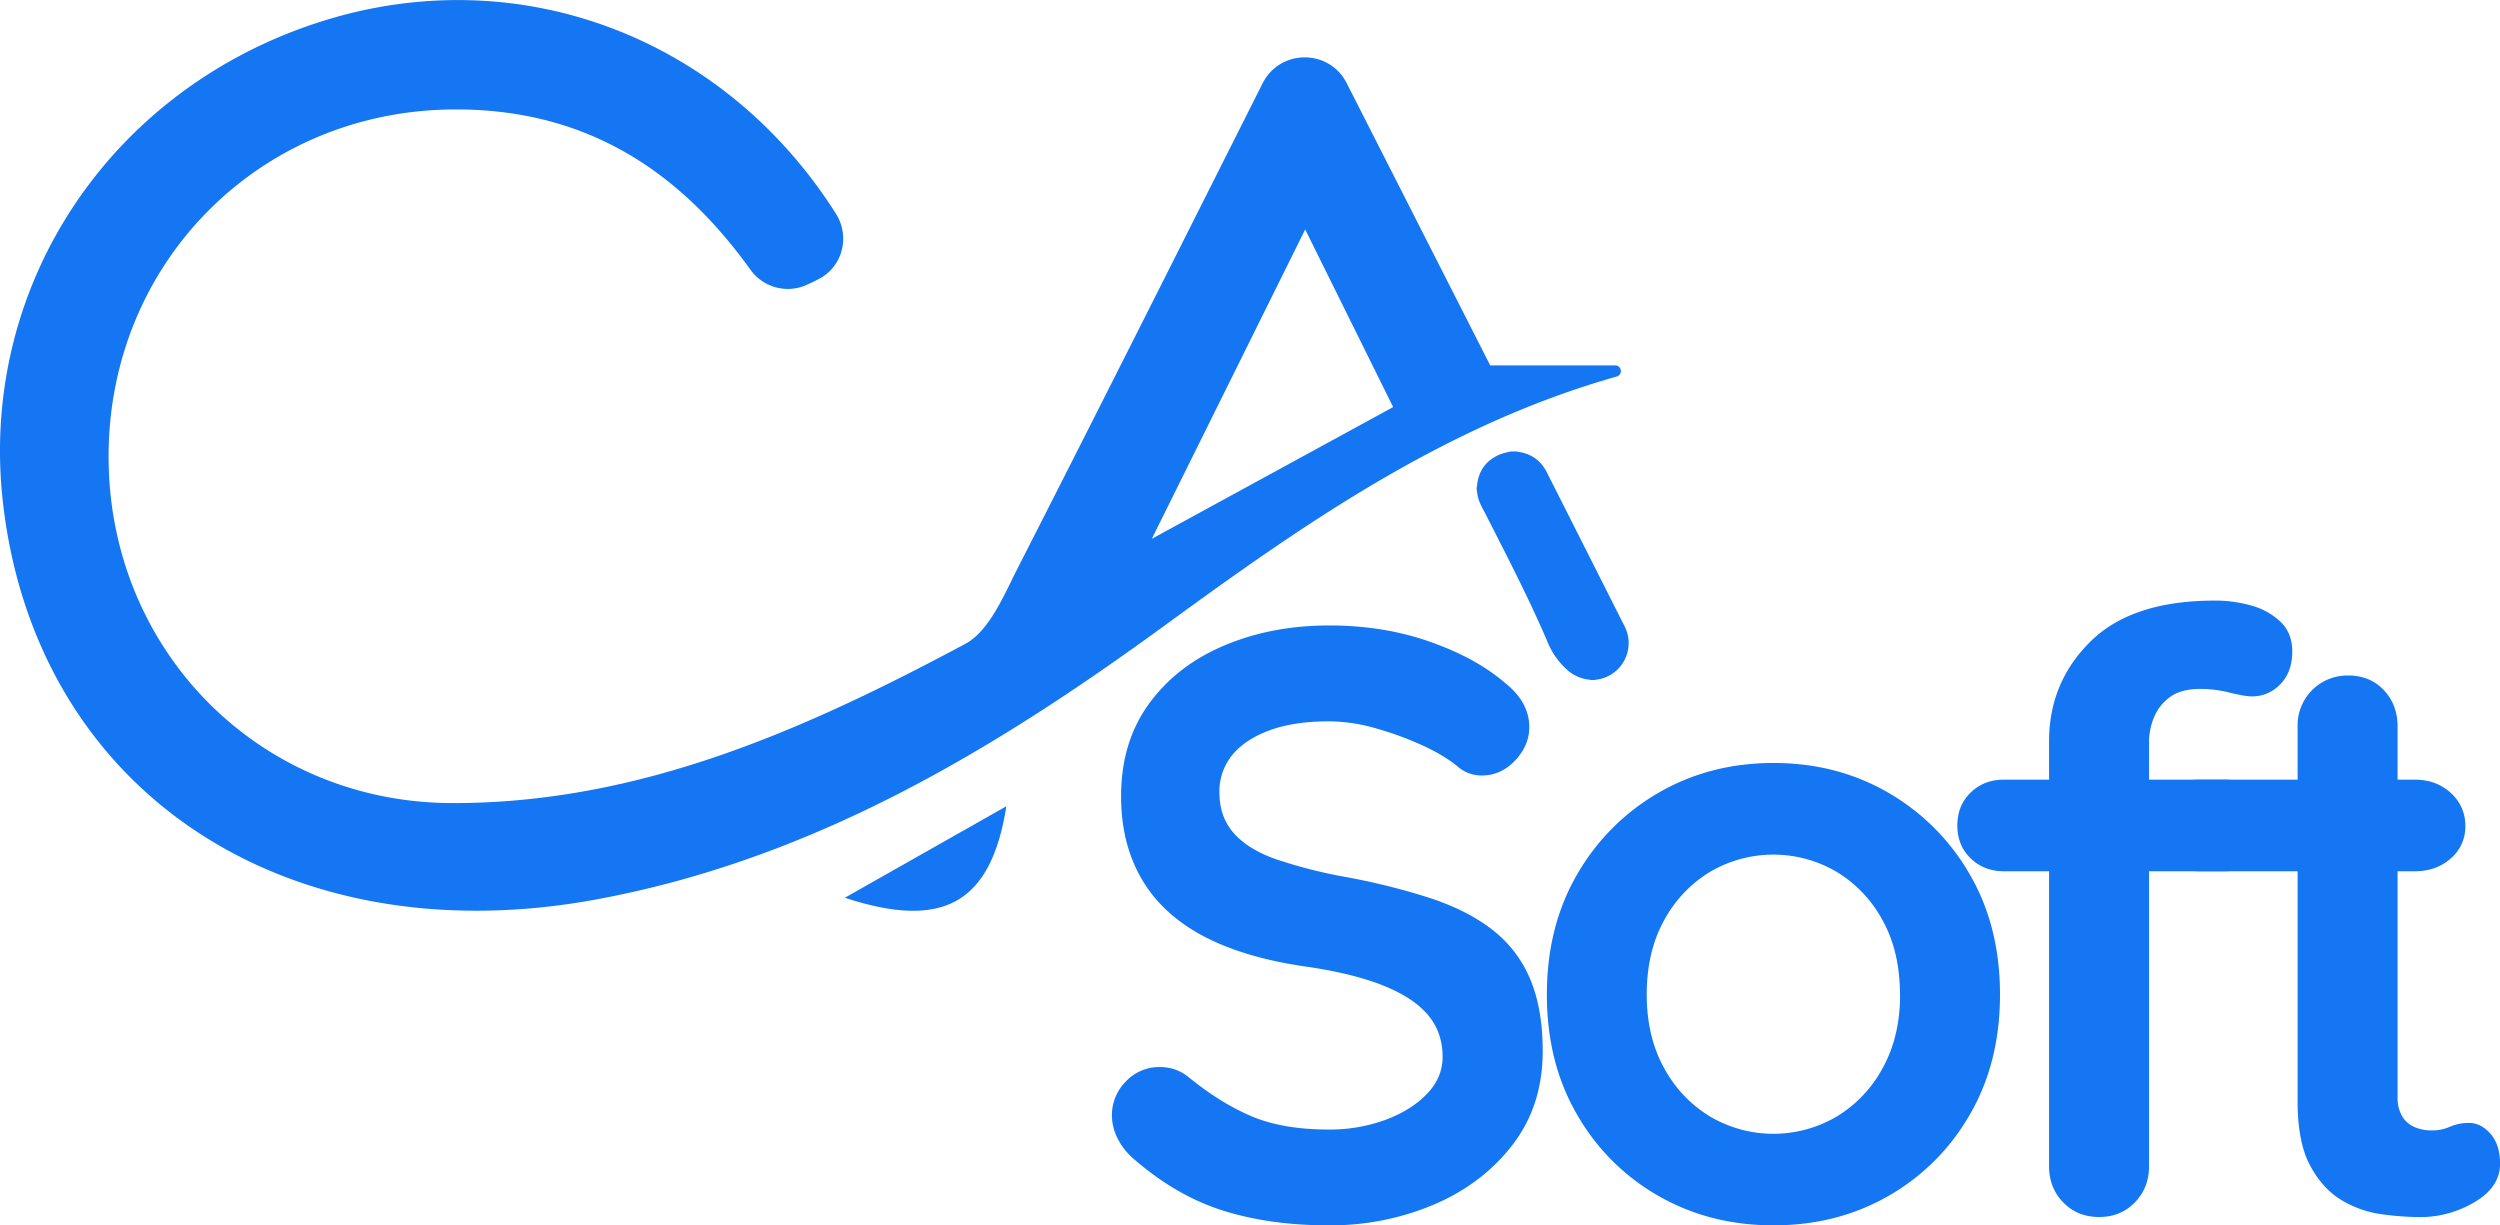 <svg id="Layer_1" data-name="Layer 1" xmlns="http://www.w3.org/2000/svg" viewBox="0 0 1449.51 710.46"><defs><style>.cls-1{fill:#1476f2;}</style></defs><path class="cls-1" d="M895.15,233l83.2,163.62h72.5a3.29,3.29,0,0,1,.89,6.45c-99.06,28-180.83,85.05-261.48,143.9-100.43,73.29-205.17,136.2-330.21,159.29-179.92,33.23-324.81-62.54-344-229.89-14.43-125.76,62.37-241.14,186.14-279.64,113.56-35.33,232,9.58,296.84,112,8.2,13,4,30.32-9.56,37.58l-.24.13c-2.32,1.24-4.69,2.38-7.13,3.47a26.63,26.63,0,0,1-32.57-8.62c-42.2-58.89-97.16-93.91-173.45-93.05-111.65,1.26-198.85,89.09-198.8,201.29s87.23,200.57,199,200.87c108.67.28,204.59-42.5,297.59-92.24,14.06-7.52,22.39-28,30.53-44,46.74-91.63,92.91-183.55,142-281.12C856.51,213.09,885,213,895.15,233Zm-113,264.17,139.93-76.37-51-103Z" transform="translate(-114.32 -184.77)"/><path class="cls-1" d="M1038.45,579.07h-2a1.37,1.37,0,0,0-.47-.23,22.33,22.33,0,0,1-13.35-6,43.78,43.78,0,0,1-11.15-16.13c-10.68-25-23.22-49.06-35.5-73.27-2-3.94-4.46-7.71-5.08-12.23-.14-1-.3-2-.44-2.93v-.86a3.58,3.58,0,0,0,.23-.77Q971.9,453,984.62,448a46.06,46.06,0,0,1,5.63-1.47H994a2.42,2.42,0,0,0,.49.23c7.88,1,13.45,5.27,16.95,12.33,1.59,3.21,3.22,6.4,4.83,9.6q19.95,39.51,39.89,79a21.35,21.35,0,0,1-15.33,31Z" transform="translate(-114.32 -184.77)"/><path class="cls-1" d="M697.83,652.22c-9,56.83-37.09,71.64-93.69,53.07Z" transform="translate(-114.32 -184.77)"/><path class="cls-1" d="M884.61,895.23q-33.81,0-60.86-8.45t-51.69-29.71A38,38,0,0,1,762.4,845,30.08,30.08,0,0,1,759,831.47a27.67,27.67,0,0,1,8-19.56,26.4,26.4,0,0,1,20-8.46,25.62,25.62,0,0,1,16.42,5.8q18.35,15,36.47,22.7t44.68,7.73a93.9,93.9,0,0,0,32.85-5.55q15-5.55,24.15-15t9.18-21.49q0-14.49-8.7-24.64t-26.57-17.14q-17.87-7-45.4-10.87-26.08-3.87-45.89-11.84t-33.09-20.29a80,80,0,0,1-20-29q-6.78-16.67-6.77-37.43,0-31.4,16.19-53.62T824.23,559q27.54-11.6,60.86-11.59,31.39,0,58.21,9.41T987,580.77q14,11.13,14,25.61,0,10.62-8.21,19.32t-19.32,8.69a21.17,21.17,0,0,1-13-4.35q-7.74-6.75-20.77-12.8a187.55,187.55,0,0,0-27.54-10.14,99.86,99.86,0,0,0-27-4.11q-20.77,0-35,5.32T828.58,622.8a33.34,33.34,0,0,0-7.25,21.25q0,14.49,8.45,23.91t24.4,15a282.06,282.06,0,0,0,38.16,9.9,388.44,388.44,0,0,1,51,12.56q22,7.25,36.47,18.59a70.49,70.49,0,0,1,21.73,28.5q7.25,17.16,7.25,41.79,0,31.4-17.39,54.1t-45.65,34.77A153.87,153.87,0,0,1,884.61,895.23Z" transform="translate(-114.32 -184.77)"/><path class="cls-1" d="M1273.93,761.43q0,39.62-17.63,69.8A126.51,126.51,0,0,1,1209,878.32q-29.7,16.92-66.42,16.91t-66.41-16.91a126.37,126.37,0,0,1-47.34-47.09q-17.64-30.18-17.63-69.8t17.63-69.8a128.44,128.44,0,0,1,47.34-47.34q29.7-17.13,66.41-17.14T1209,644.29a128.58,128.58,0,0,1,47.34,47.34Q1273.93,721.83,1273.93,761.43Zm-58,0q0-24.63-9.9-42.75a73.85,73.85,0,0,0-26.56-28.26,72.41,72.41,0,0,0-73.91,0A73.8,73.8,0,0,0,1079,718.68q-9.9,18.12-9.9,42.75,0,24.17,9.9,42.27A73.7,73.7,0,0,0,1105.59,832a72.35,72.35,0,0,0,73.91,0,73.75,73.75,0,0,0,26.56-28.25Q1216,785.58,1216,761.43Z" transform="translate(-114.32 -184.77)"/><path class="cls-1" d="M1404.25,636.81q11.6,0,19.32,7.48t7.73,19.08q0,11.6-7.73,19.08t-19.32,7.49h-128q-11.6,0-19.33-7.49t-7.72-19.08q0-11.58,7.72-19.08t19.33-7.48ZM1398.94,533a75.33,75.33,0,0,1,20.77,2.9,39.45,39.45,0,0,1,16.9,9.42q6.77,6.53,6.77,17.15,0,12.08-7,19.08a22.23,22.23,0,0,1-16.18,7q-4.35,0-13-2.17a69.64,69.64,0,0,0-16.91-2.18q-12.08,0-18.59,5.32a27.37,27.37,0,0,0-8.94,12.32,38.24,38.24,0,0,0-2.42,12.31V860.94q0,12.55-8.21,21t-20.77,8.45q-12.57,0-20.77-8.45t-8.21-21V614.59q0-34.29,24.15-58T1398.94,533Z" transform="translate(-114.32 -184.77)"/><path class="cls-1" d="M1389.73,636.81h124.59q12.63,0,21,7.73a25.16,25.16,0,0,1,8.41,19.32,23.89,23.89,0,0,1-8.41,18.59q-8.41,7.5-21,7.49H1389.73q-12.62,0-21-7.73a25.14,25.14,0,0,1-8.42-19.32,23.92,23.92,0,0,1,8.42-18.6Q1377.11,636.8,1389.73,636.81Z" transform="translate(-114.32 -184.77)"/><path class="cls-1" d="M1475.91,576.43q12.55,0,20.53,8.45t8,21v215a21,21,0,0,0,2.66,11.11,15.16,15.16,0,0,0,7.25,6.28,25.15,25.15,0,0,0,9.9,1.93,25.56,25.56,0,0,0,10.62-2.17,26.8,26.8,0,0,1,11.11-2.17q6.77,0,12.32,6.28t5.56,17.39q0,13.51-14.74,22.21a61.17,61.17,0,0,1-31.64,8.7,166,166,0,0,1-22.46-1.69,60.8,60.8,0,0,1-23.18-8.21q-10.87-6.53-18.12-20t-7.24-37.19V605.89a28.87,28.87,0,0,1,29.46-29.46Z" transform="translate(-114.32 -184.77)"/></svg>